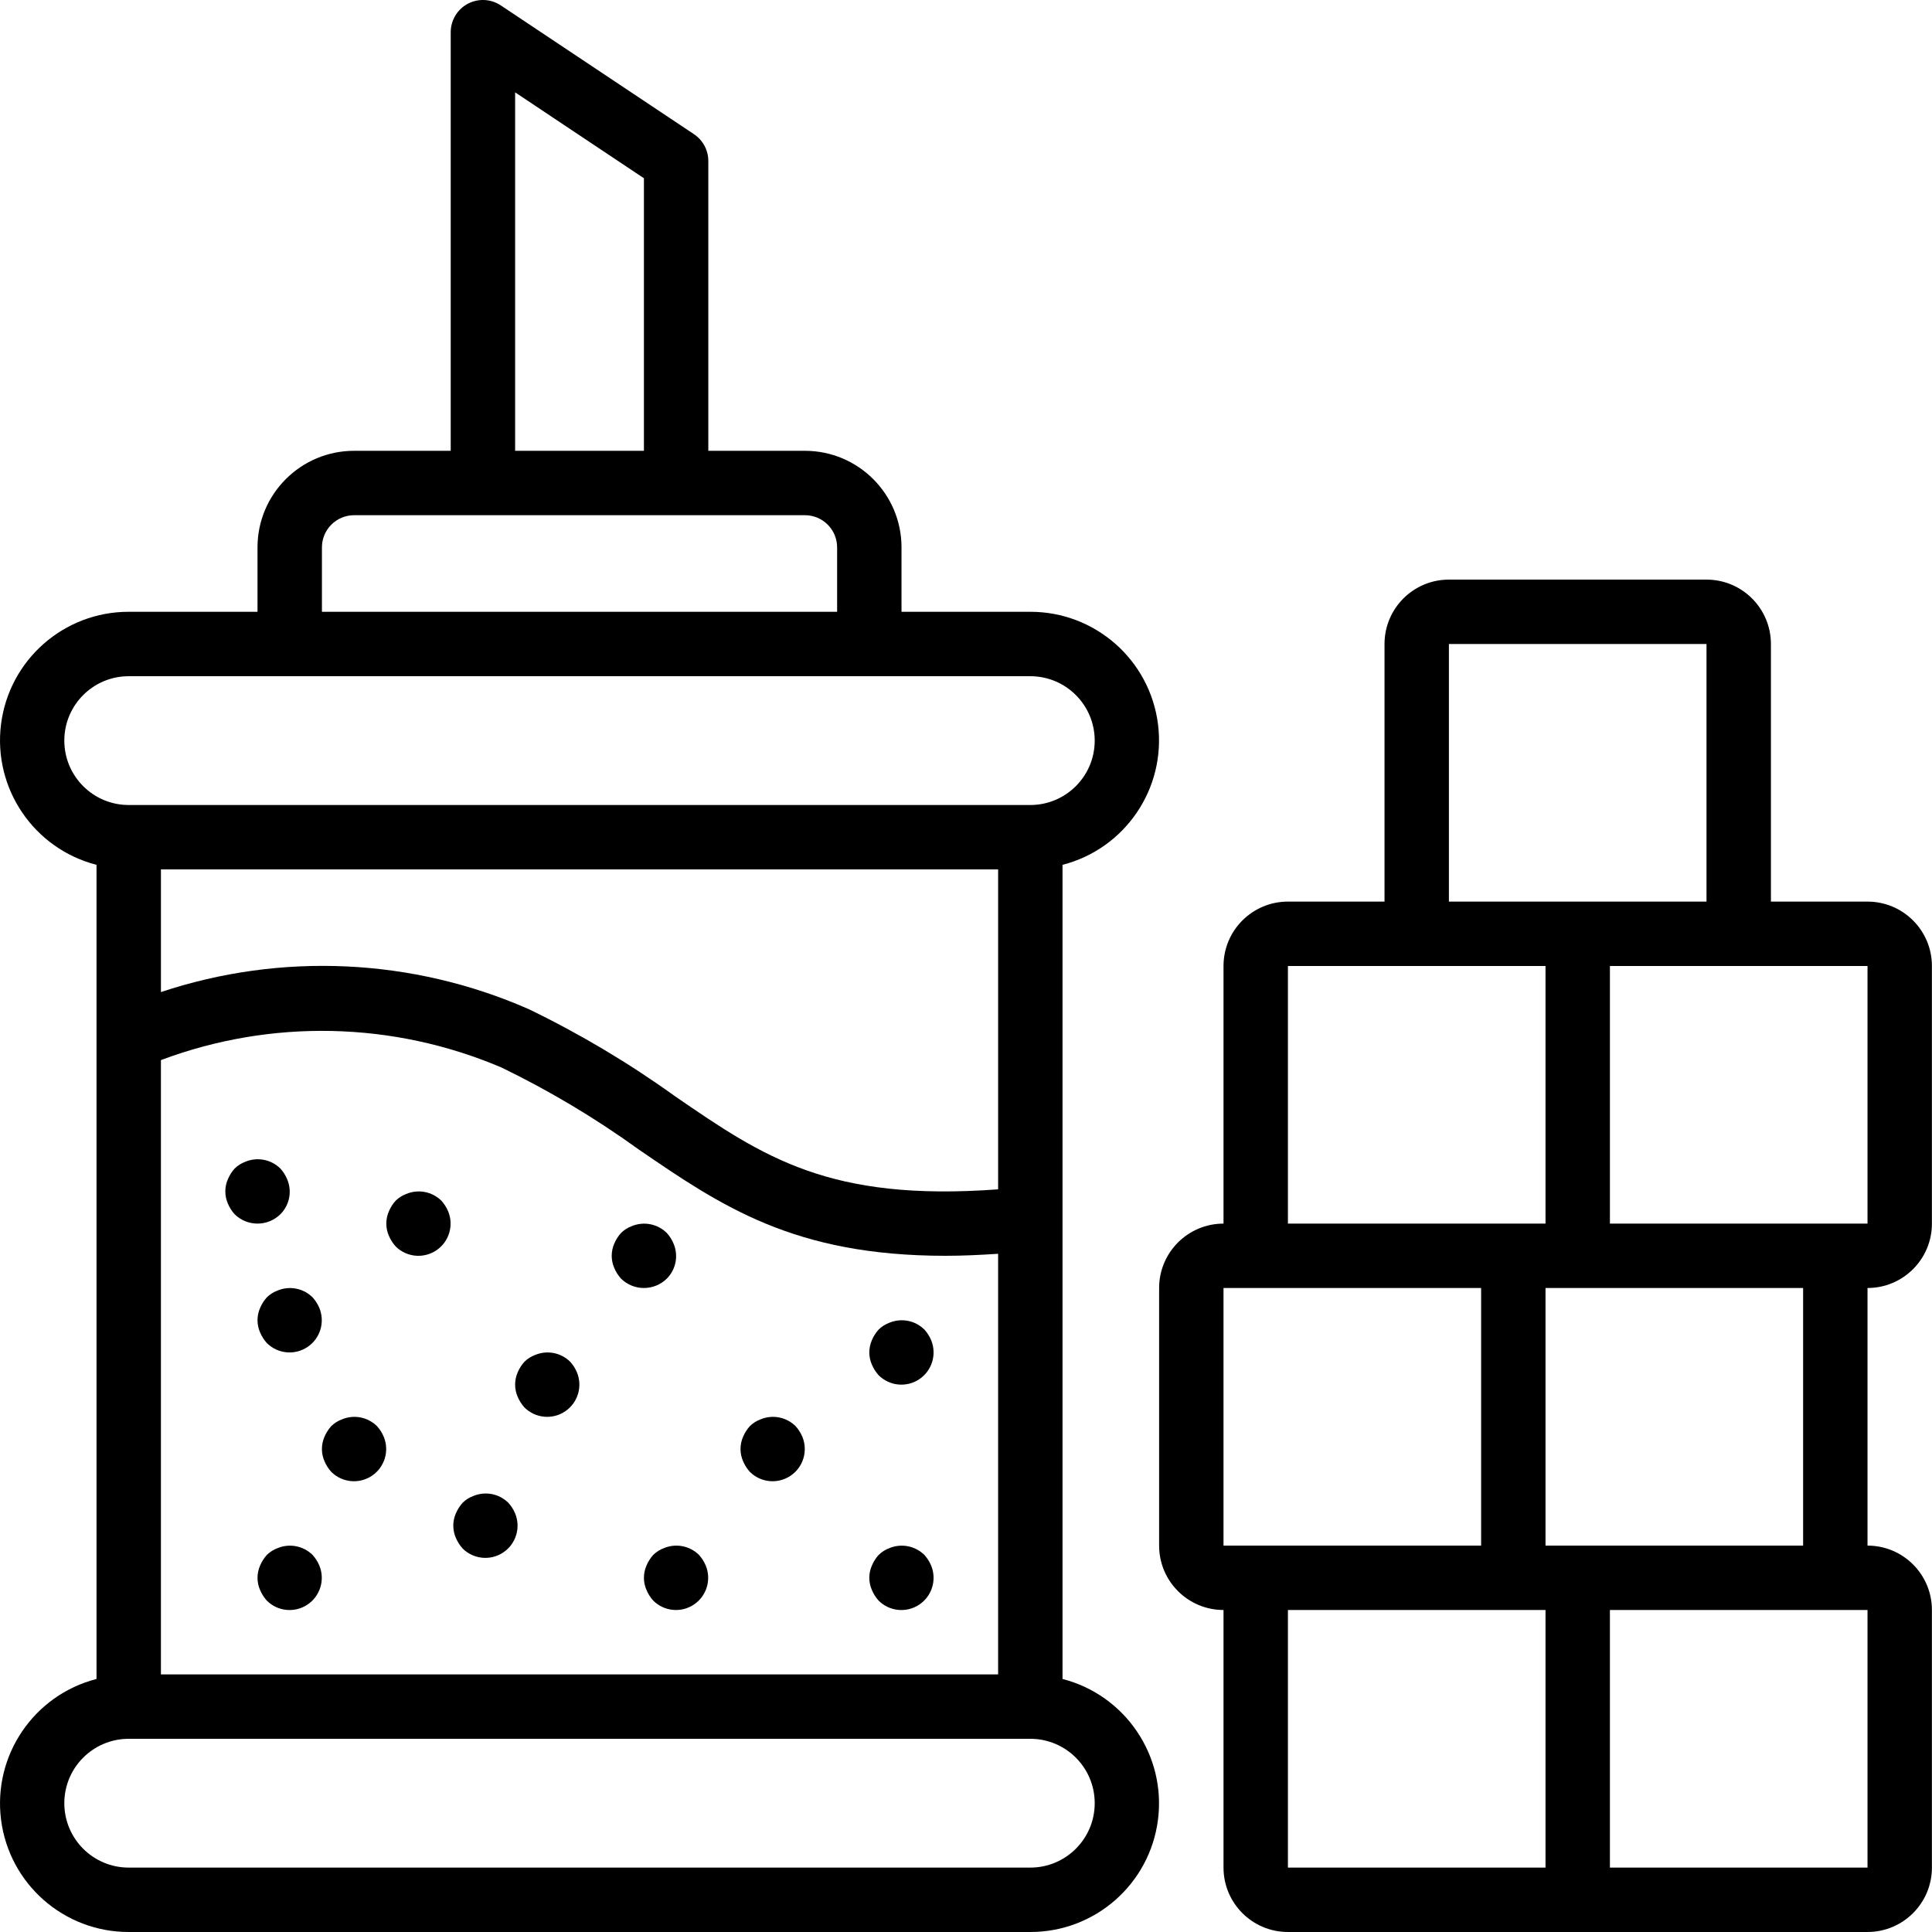 <svg height="512pt" viewBox="0 0 512 512.001" width="512pt" xmlns="http://www.w3.org/2000/svg"><path d="m281.578 444.945v-215.754c16.625-4.281 27.469-20.262 25.301-37.293-2.168-17.027-16.668-29.785-33.836-29.766h-34.133v-17.066c0-14.137-11.461-25.598-25.598-25.598h-25.602v-76.801c0-2.852-1.426-5.516-3.797-7.102l-51.199-34.133c-2.621-1.746-5.988-1.91-8.762-.426-2.777 1.488-4.508 4.379-4.508 7.527v110.934h-25.602c-14.137 0-25.602 11.461-25.602 25.598v17.066h-34.133c-17.164-.02-31.668 12.738-33.832 29.766-2.168 17.031 8.676 33.012 25.301 37.293v215.754c-16.625 4.281-27.469 20.262-25.301 37.293 2.164 17.027 16.668 29.785 33.832 29.762h238.934c17.168.023 31.668-12.734 33.836-29.762 2.168-17.031-8.676-33.012-25.301-37.293zm-17.066-129.758c-44.801 3.305-62.125-8.531-85.566-24.625-12.246-8.816-25.234-16.555-38.816-23.125-30.812-13.535-65.551-15.148-97.484-4.531v-32.504h221.867zm-221.867-34.25c29.219-10.969 61.535-10.266 90.246 1.961 12.742 6.176 24.922 13.449 36.398 21.742 21.836 14.941 41.07 28.16 81.285 28.16 4.355 0 9.055-.211 13.938-.535v111.469h-221.867zm93.867-256.461 34.133 22.758v72.234h-34.133zm-51.199 120.59c0-4.711 3.82-8.531 8.531-8.531h119.469c4.711 0 8.531 3.82 8.531 8.531v17.066h-136.531zm-68.27 51.203c0-9.426 7.641-17.066 17.066-17.066h238.934c9.426 0 17.066 7.641 17.066 17.066s-7.641 17.066-17.066 17.066h-238.934c-9.426 0-17.066-7.641-17.066-17.066zm256 298.664h-238.934c-9.426 0-17.066-7.641-17.066-17.066 0-9.426 7.641-17.066 17.066-17.066h238.934c9.426 0 17.066 7.641 17.066 17.066 0 9.426-7.641 17.066-17.066 17.066zm0 0"/><path d="m74.301 321.793c2.445-2.441 3.156-6.125 1.793-9.301-.434-1.035-1.039-1.984-1.793-2.816-2.453-2.422-6.121-3.129-9.301-1.793-1.055.395-2.012 1.004-2.816 1.793-.75.832-1.355 1.781-1.789 2.816-.91 2.066-.91 4.418 0 6.484.434 1.035 1.039 1.984 1.789 2.816 3.367 3.301 8.754 3.301 12.117 0zm0 0"/><path d="m116.969 318.199c-2.453-2.418-6.121-3.125-9.301-1.789-1.055.391-2.016 1-2.816 1.789-.754.832-1.359 1.785-1.793 2.816-.91 2.066-.91 4.422 0 6.488.438 1.031 1.043 1.984 1.793 2.812 2.883 2.871 7.387 3.309 10.766 1.047 3.379-2.258 4.695-6.59 3.145-10.348-.434-1.031-1.039-1.984-1.793-2.816zm0 0"/><path d="m73.535 342.016c-1.055.395-2.016 1.004-2.816 1.793-.754.832-1.359 1.781-1.793 2.816-.91 2.066-.91 4.418 0 6.484.438 1.035 1.043 1.984 1.793 2.816 2.879 2.871 7.387 3.309 10.766 1.047 3.379-2.258 4.695-6.59 3.145-10.348-.434-1.035-1.039-1.984-1.793-2.816-2.453-2.422-6.125-3.129-9.301-1.793zm0 0"/><path d="m151.102 360.875c-2.453-2.422-6.121-3.129-9.301-1.793-1.055.395-2.016 1.004-2.816 1.793-.754.832-1.359 1.785-1.793 2.816-.906 2.066-.906 4.418 0 6.484.438 1.035 1.043 1.984 1.793 2.816 2.883 2.871 7.387 3.309 10.766 1.047 3.379-2.258 4.695-6.59 3.145-10.348-.434-1.031-1.039-1.984-1.793-2.816zm0 0"/><path d="m99.902 377.941c-2.453-2.422-6.125-3.129-9.301-1.789-1.055.391-2.016 1-2.816 1.789-.754.832-1.359 1.785-1.793 2.816-.91 2.066-.91 4.422 0 6.484.438 1.035 1.043 1.988 1.793 2.816 2.883 2.871 7.387 3.309 10.766 1.047 3.379-2.258 4.695-6.59 3.145-10.348-.434-1.031-1.039-1.984-1.793-2.816zm0 0"/><path d="m82.836 412.074c-2.453-2.418-6.125-3.125-9.301-1.789-1.055.391-2.016 1-2.816 1.789-.754.832-1.359 1.785-1.793 2.816-.91 2.066-.91 4.422 0 6.488.438 1.031 1.043 1.984 1.793 2.812 2.879 2.871 7.387 3.309 10.766 1.047 3.379-2.258 4.695-6.59 3.145-10.348-.434-1.031-1.039-1.984-1.793-2.816zm0 0"/><path d="m134.719 398.254c-2.453-2.422-6.125-3.129-9.301-1.793-1.055.391-2.016 1-2.816 1.793-.754.828-1.359 1.781-1.793 2.812-.91 2.066-.91 4.422 0 6.488.438 1.031 1.043 1.984 1.793 2.816 2.879 2.867 7.387 3.305 10.766 1.043 3.379-2.258 4.695-6.59 3.145-10.348-.434-1.031-1.039-1.984-1.793-2.812zm0 0"/><path d="m185.234 412.066c-2.453-2.422-6.121-3.129-9.301-1.789-1.055.391-2.012 1-2.816 1.789-.75.832-1.359 1.785-1.789 2.816-.91 2.066-.91 4.418 0 6.484.434 1.035 1.039 1.984 1.789 2.816 2.883 2.871 7.387 3.309 10.766 1.047 3.379-2.258 4.695-6.59 3.145-10.348-.434-1.031-1.039-1.984-1.793-2.816zm0 0"/><path d="m210.836 377.941c-2.453-2.422-6.125-3.129-9.301-1.789-1.055.391-2.016 1-2.816 1.789-.754.832-1.359 1.785-1.793 2.816-.91 2.066-.91 4.422 0 6.484.438 1.035 1.043 1.988 1.793 2.816 2.879 2.871 7.387 3.309 10.766 1.047 3.379-2.258 4.695-6.59 3.145-10.348-.434-1.031-1.039-1.984-1.793-2.816zm0 0"/><path d="m176.703 338.859c2.441-2.441 3.152-6.125 1.793-9.301-.434-1.035-1.039-1.984-1.793-2.816-2.453-2.422-6.125-3.129-9.301-1.793-1.055.395-2.016 1.004-2.816 1.793-.754.832-1.359 1.781-1.793 2.816-.91 2.066-.91 4.418 0 6.484.434 1.035 1.043 1.984 1.793 2.816 3.363 3.301 8.75 3.301 12.117 0zm0 0"/><path d="m244.969 412.074c-2.453-2.418-6.121-3.125-9.301-1.789-1.055.391-2.016 1-2.816 1.789-.754.832-1.359 1.785-1.793 2.816-.91 2.066-.91 4.422 0 6.488.438 1.031 1.043 1.984 1.793 2.812 2.883 2.871 7.387 3.309 10.766 1.047 3.379-2.258 4.695-6.59 3.145-10.348-.434-1.031-1.039-1.984-1.793-2.816zm0 0"/><path d="m244.969 352.344c-2.453-2.422-6.121-3.129-9.301-1.793-1.055.391-2.016 1.004-2.816 1.793-.754.828-1.359 1.781-1.793 2.816-.91 2.066-.91 4.418 0 6.484.438 1.031 1.043 1.984 1.793 2.816 2.883 2.867 7.387 3.305 10.766 1.047 3.379-2.262 4.695-6.59 3.145-10.348-.434-1.035-1.039-1.988-1.793-2.816zm0 0"/><path d="m494.91 238.934h-25.598v-68.266c0-9.426-7.645-17.066-17.07-17.066h-68.266c-9.426 0-17.066 7.641-17.066 17.066v68.266h-25.598c-9.426 0-17.07 7.641-17.07 17.066v68.27c-9.422 0-17.066 7.641-17.066 17.066v68.266c0 9.426 7.645 17.066 17.066 17.066v68.266c0 9.426 7.645 17.066 17.07 17.066h153.598c9.426 0 17.066-7.641 17.066-17.066v-68.266c0-9.426-7.641-17.066-17.066-17.066v-68.266c9.426 0 17.066-7.641 17.066-17.066v-68.27c0-9.426-7.641-17.066-17.066-17.066zm-110.934-68.266h68.266v68.266h-68.266zm-42.664 85.332h68.266v68.27h-68.266zm-17.07 85.336h68.27v68.266h-68.27zm17.07 85.332h68.266v68.266h-68.266zm153.598 68.266h-68.266v-68.266h68.266zm-17.066-85.332h-68.266v-68.266h68.266zm8.535-85.332h-59.734v-68.27h68.266v68.27zm0 0"/></svg>